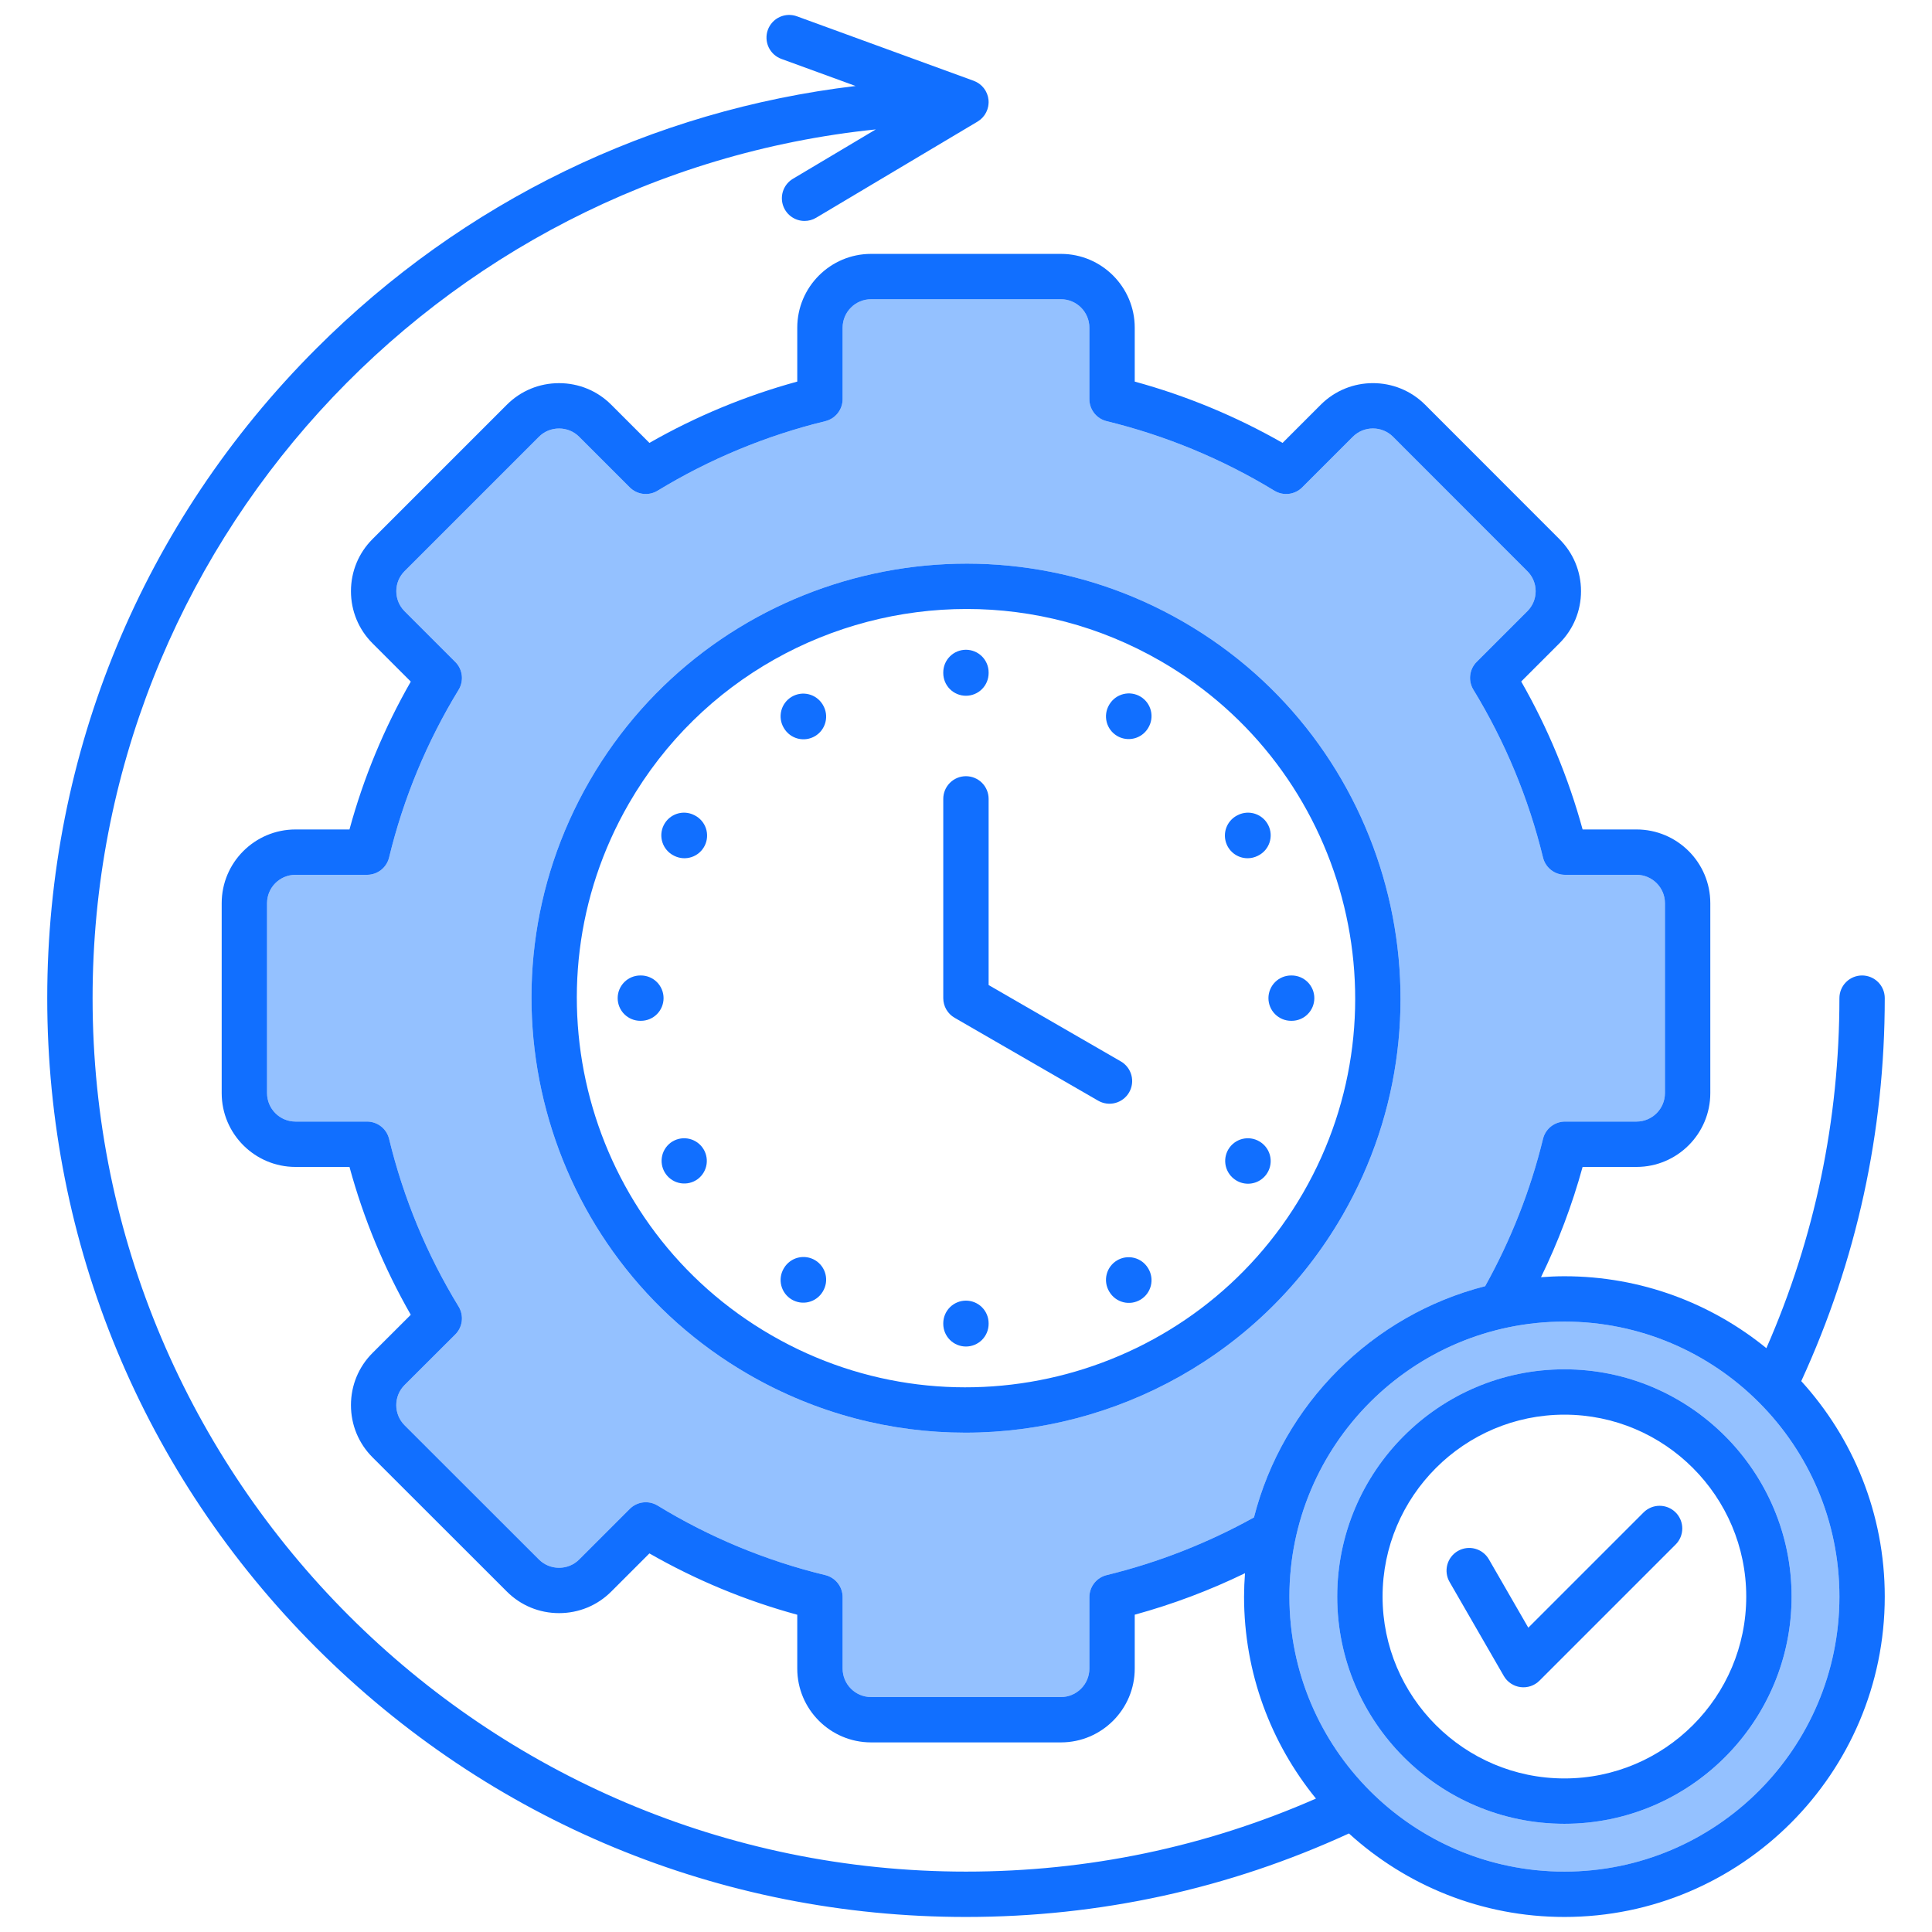 <svg width="512" height="512" viewBox="0 0 512 512" fill="none" xmlns="http://www.w3.org/2000/svg">
<path d="M414.584 350.239C374.398 350.239 341.706 382.931 341.706 423.117C341.706 463.303 374.398 495.996 414.584 495.996C454.77 495.996 487.463 463.303 487.463 423.117C487.463 382.931 454.77 350.239 414.584 350.239ZM414.584 483.326C381.386 483.326 354.376 456.316 354.376 423.117C354.376 389.918 381.386 362.881 414.584 362.881C447.782 362.881 474.792 389.903 474.792 423.117C474.792 456.331 447.782 483.326 414.584 483.326Z" fill="#94C1FF"/>
<path d="M393.583 340.853C400.424 328.557 405.592 315.444 408.916 301.816C409.235 300.508 409.984 299.345 411.042 298.514C412.101 297.682 413.408 297.23 414.754 297.23H433.69C437.848 297.23 441.23 293.848 441.23 289.69V239.347C441.23 235.204 437.848 231.835 433.69 231.835H414.754C413.407 231.835 412.1 231.383 411.041 230.551C409.982 229.719 409.234 228.555 408.915 227.247C405.093 211.56 398.867 196.558 390.46 182.774C389.759 181.624 389.465 180.271 389.625 178.934C389.785 177.596 390.39 176.351 391.343 175.399L404.751 161.992C406.184 160.566 406.966 158.682 406.966 156.674C406.966 154.666 406.184 152.782 404.762 151.368L369.174 115.752C366.236 112.813 361.452 112.815 358.512 115.752L345.105 129.16C344.153 130.112 342.909 130.717 341.572 130.878C340.235 131.038 338.883 130.745 337.733 130.045C323.951 121.655 308.959 115.439 293.284 111.615C291.976 111.296 290.813 110.547 289.982 109.489C289.15 108.43 288.698 107.123 288.698 105.777V86.841C288.698 82.683 285.316 79.301 281.158 79.301H230.844C226.686 79.301 223.304 82.683 223.304 86.841V105.777C223.304 107.124 222.852 108.431 222.02 109.49C221.188 110.549 220.024 111.297 218.716 111.616C203.04 115.435 188.048 121.652 174.269 130.045C173.119 130.745 171.767 131.038 170.43 130.878C169.093 130.717 167.849 130.112 166.897 129.16L153.49 115.752C152.075 114.337 150.181 113.558 148.158 113.558C146.135 113.558 144.241 114.337 142.827 115.752L107.223 151.356C105.808 152.771 105.029 154.66 105.029 156.673C105.029 158.686 105.808 160.576 107.223 161.991L120.66 175.427C121.613 176.38 122.218 177.626 122.378 178.965C122.538 180.303 122.243 181.657 121.54 182.807C113.127 196.569 106.912 211.56 103.118 227.237C102.801 228.548 102.053 229.713 100.994 230.547C99.934 231.381 98.625 231.835 97.277 231.835H78.313C74.155 231.835 70.773 235.204 70.773 239.347V289.69C70.773 293.848 74.155 297.23 78.313 297.23H97.277C98.625 297.23 99.933 297.683 100.993 298.516C102.052 299.35 102.801 300.515 103.118 301.825C106.915 317.503 113.13 332.493 121.54 346.258C122.243 347.41 122.538 348.764 122.378 350.104C122.217 351.443 121.611 352.69 120.656 353.643L107.219 367.05C104.283 369.986 104.283 374.77 107.223 377.71L142.825 413.282C144.242 414.699 146.136 415.478 148.159 415.478C150.182 415.478 152.076 414.699 153.491 413.284L166.898 399.876C167.851 398.923 169.097 398.318 170.436 398.158C171.774 397.998 173.127 398.293 174.278 398.996C188.041 407.409 203.031 413.625 218.709 417.419C220.019 417.736 221.185 418.484 222.019 419.544C222.853 420.603 223.306 421.912 223.306 423.26V442.195C223.306 446.353 226.688 449.735 230.846 449.735H281.16C285.318 449.735 288.7 446.353 288.7 442.195V423.26C288.7 421.914 289.152 420.607 289.983 419.549C290.815 418.49 291.977 417.741 293.285 417.422C306.92 414.089 320.048 408.946 332.319 402.13C339.97 372.155 363.612 348.509 393.585 340.853H393.583ZM255.817 379.675C236.285 379.675 216.507 374.71 198.414 364.259C143.422 332.523 124.504 261.952 156.246 206.948C188.023 151.935 258.605 133.022 313.588 164.779C368.587 196.519 387.505 267.102 355.756 322.118V322.12C334.44 359.021 295.646 379.675 255.817 379.675Z" fill="#94C1FF"/>
<path d="M169.841 258.509H169.699C168.91 258.509 168.128 258.664 167.399 258.966C166.67 259.269 166.007 259.711 165.449 260.269C164.891 260.827 164.449 261.49 164.146 262.219C163.844 262.948 163.689 263.73 163.689 264.519C163.689 265.308 163.844 266.09 164.146 266.819C164.449 267.548 164.891 268.211 165.449 268.769C166.007 269.327 166.67 269.769 167.399 270.072C168.128 270.374 168.91 270.529 169.699 270.529H169.841C170.63 270.529 171.412 270.374 172.141 270.072C172.87 269.769 173.533 269.327 174.091 268.769C174.649 268.211 175.091 267.548 175.394 266.819C175.696 266.09 175.851 265.308 175.851 264.519C175.851 263.73 175.696 262.948 175.394 262.219C175.091 261.49 174.649 260.827 174.091 260.269C173.533 259.711 172.87 259.269 172.141 258.966C171.412 258.664 170.63 258.509 169.841 258.509ZM334.341 302.882L334.228 302.797C332.951 301.87 331.361 301.482 329.8 301.717C328.24 301.952 326.835 302.791 325.888 304.054C324.941 305.316 324.529 306.9 324.74 308.464C324.951 310.028 325.769 311.446 327.017 312.412L327.13 312.497C328.168 313.278 329.432 313.7 330.731 313.699C331.992 313.7 333.222 313.303 334.246 312.566C335.269 311.829 336.035 310.788 336.435 309.592C336.834 308.395 336.847 307.103 336.471 305.899C336.095 304.695 335.35 303.639 334.341 302.882ZM330.627 227.443C331.529 227.443 332.447 227.239 333.31 226.807L333.423 226.75C336.392 225.266 337.595 221.656 336.111 218.688C334.627 215.72 331.017 214.513 328.049 216L327.936 216.057C326.724 216.662 325.752 217.659 325.178 218.886C324.604 220.113 324.461 221.498 324.773 222.816C325.084 224.134 325.832 225.308 326.895 226.148C327.958 226.988 329.273 227.444 330.628 227.442L330.627 227.443ZM302.249 184.616C300.882 183.796 299.246 183.553 297.699 183.94C296.153 184.326 294.824 185.311 294.004 186.678L293.919 186.82C293.119 188.186 292.891 189.812 293.283 191.346C293.675 192.879 294.657 194.196 296.014 195.01C297.371 195.824 298.995 196.07 300.533 195.694C302.07 195.319 303.397 194.351 304.226 193.003L304.311 192.861C305.131 191.494 305.374 189.858 304.987 188.311C304.601 186.765 303.616 185.436 302.249 184.616ZM342.301 258.509H342.159C341.37 258.509 340.588 258.664 339.859 258.966C339.13 259.269 338.467 259.711 337.909 260.269C337.351 260.827 336.909 261.49 336.606 262.219C336.304 262.948 336.149 263.73 336.149 264.519C336.149 265.308 336.304 266.09 336.606 266.819C336.909 267.548 337.351 268.211 337.909 268.769C338.467 269.327 339.13 269.769 339.859 270.072C340.588 270.374 341.37 270.529 342.159 270.529H342.301C343.09 270.529 343.872 270.374 344.601 270.072C345.33 269.769 345.993 269.327 346.551 268.769C347.109 268.211 347.551 267.548 347.854 266.819C348.156 266.09 348.311 265.308 348.311 264.519C348.311 263.73 348.156 262.948 347.854 262.219C347.551 261.49 347.109 260.827 346.551 260.269C345.993 259.711 345.33 259.269 344.601 258.966C343.872 258.664 343.09 258.509 342.301 258.509ZM414.584 362.88C381.386 362.88 354.376 389.902 354.376 423.116C354.376 456.33 381.386 483.325 414.584 483.325C447.782 483.325 474.792 456.315 474.792 423.116C474.792 389.917 447.782 362.88 414.584 362.88ZM414.584 471.306C388.013 471.306 366.396 449.689 366.396 423.117C366.396 396.545 388.013 374.9 414.584 374.9C441.155 374.9 462.772 396.53 462.772 423.117C462.772 449.704 441.155 471.306 414.584 471.306Z" fill="#116FFF"/>
<path d="M493.473 258.509C491.879 258.509 490.35 259.142 489.223 260.269C488.096 261.396 487.463 262.925 487.463 264.519C487.463 296.848 480.946 328.01 468.109 357.278C453.493 345.373 434.861 338.219 414.584 338.219C412.496 338.219 410.433 338.321 408.382 338.47C412.952 329.092 416.642 319.309 419.405 309.249H433.689C444.474 309.249 453.249 300.475 453.249 289.689V239.346C453.249 228.576 444.475 219.815 433.689 219.815H419.407C415.657 206.111 410.189 192.937 403.134 180.605L413.238 170.501C416.944 166.814 418.985 161.904 418.985 156.673C418.985 151.442 416.944 146.532 413.251 142.859L377.674 107.255C370.049 99.628 357.639 99.628 350.014 107.255L339.897 117.372C327.572 110.332 314.408 104.874 300.717 101.127V86.843C300.717 76.058 291.943 67.283 281.157 67.283H230.843C220.058 67.283 211.283 76.057 211.283 86.843V101.125C197.591 104.871 184.427 110.33 172.103 117.372L161.986 107.255C158.301 103.569 153.389 101.54 148.156 101.54C142.923 101.54 138.01 103.569 134.326 107.255L98.722 142.859C95.036 146.544 93.007 151.451 93.007 156.674C93.007 161.897 95.036 166.806 98.722 170.49L108.863 180.631C101.804 192.949 96.343 206.117 92.614 219.816H78.31C67.525 219.816 58.75 228.578 58.75 239.347V289.69C58.75 300.475 67.524 309.25 78.31 309.25H92.616C96.347 322.947 101.805 336.113 108.86 348.431L98.722 358.547C95.036 362.232 93.007 367.144 93.007 372.378C93.007 377.612 95.036 382.524 98.724 386.21L134.325 421.782C138.01 425.468 142.922 427.497 148.156 427.497C153.39 427.497 158.302 425.468 161.986 421.782L172.098 411.67C184.416 418.729 197.584 424.19 211.283 427.92V442.194C211.283 452.979 220.057 461.754 230.843 461.754H281.157C291.942 461.754 300.717 452.98 300.717 442.194V427.911C310.775 425.154 320.557 421.473 329.938 416.916C329.779 418.979 329.695 421.048 329.687 423.117C329.687 443.393 336.841 462.025 348.746 476.641C319.478 489.478 288.316 495.995 255.986 495.995C128.365 495.995 24.538 392.155 24.538 264.518C24.538 144.961 115.658 46.289 232.098 34.295L210.136 47.379C209.005 48.053 208.127 49.08 207.637 50.301C207.146 51.523 207.07 52.871 207.42 54.14C207.77 55.409 208.526 56.528 209.574 57.325C210.621 58.123 211.902 58.554 213.218 58.553C214.299 58.553 215.36 58.26 216.288 57.705L259.062 32.222C259.09 32.205 259.113 32.184 259.141 32.167C259.339 32.044 259.531 31.912 259.714 31.768C259.736 31.75 259.761 31.734 259.783 31.716C259.977 31.558 260.157 31.386 260.33 31.205C260.373 31.16 260.414 31.113 260.456 31.066C260.6 30.905 260.736 30.738 260.862 30.562C260.884 30.532 260.908 30.503 260.929 30.472C261.073 30.264 261.203 30.045 261.32 29.818C261.34 29.78 261.357 29.741 261.375 29.703C261.473 29.503 261.56 29.298 261.636 29.086L261.68 28.965C261.762 28.721 261.83 28.472 261.88 28.216C261.886 28.188 261.888 28.159 261.893 28.132C261.944 27.84 261.975 27.546 261.985 27.25C261.987 27.186 261.995 27.123 261.995 27.059C261.995 26.893 261.983 26.73 261.97 26.567C261.968 26.544 261.97 26.52 261.969 26.496L261.966 26.478C261.94 26.218 261.897 25.961 261.837 25.707C261.825 25.656 261.811 25.607 261.798 25.557C261.742 25.338 261.673 25.122 261.593 24.911C261.58 24.877 261.569 24.843 261.555 24.809C261.459 24.571 261.347 24.339 261.221 24.115C261.201 24.08 261.179 24.047 261.159 24.013C261.049 23.826 260.928 23.645 260.798 23.471C260.765 23.427 260.733 23.382 260.699 23.338C260.545 23.142 260.38 22.956 260.203 22.78C260.179 22.756 260.152 22.735 260.127 22.711C259.967 22.559 259.799 22.416 259.623 22.283C259.575 22.247 259.528 22.211 259.479 22.176C259.057 21.874 258.597 21.628 258.112 21.444C258.089 21.435 258.068 21.422 258.044 21.414L211.273 4.35C210.529 4.067 209.736 3.934 208.94 3.96C208.144 3.986 207.361 4.17 206.637 4.501C205.913 4.832 205.262 5.303 204.722 5.888C204.181 6.473 203.762 7.159 203.489 7.907C203.217 8.655 203.095 9.45 203.132 10.245C203.169 11.041 203.363 11.821 203.704 12.54C204.045 13.26 204.526 13.905 205.118 14.437C205.71 14.969 206.402 15.379 207.154 15.641L226.74 22.787C172.782 29.207 122.852 53.34 83.833 92.355C37.845 138.34 12.518 199.483 12.518 264.519C12.518 329.555 37.845 390.704 83.833 436.696C129.82 482.687 190.958 508.015 255.985 508.015C291.436 508.015 325.555 500.557 357.48 485.886C372.57 499.626 392.615 508.015 414.583 508.015C461.396 508.015 499.481 469.93 499.481 423.117C499.481 401.149 491.093 381.104 477.352 366.013C492.024 334.088 499.481 299.968 499.481 264.519C499.481 262.925 498.848 261.396 497.721 260.269C496.594 259.142 495.065 258.509 493.471 258.509H493.473ZM293.283 417.421C291.975 417.74 290.813 418.489 289.981 419.548C289.15 420.606 288.698 421.913 288.698 423.259V442.194C288.698 446.352 285.316 449.734 281.158 449.734H230.844C226.686 449.734 223.304 446.352 223.304 442.194V423.259C223.304 421.911 222.851 420.602 222.017 419.543C221.183 418.483 220.017 417.735 218.707 417.418C203.029 413.623 188.039 407.408 174.276 398.995C173.125 398.292 171.772 397.997 170.434 398.157C169.095 398.316 167.849 398.922 166.896 399.875L153.489 413.283C152.074 414.698 150.18 415.477 148.157 415.477C146.134 415.477 144.24 414.698 142.823 413.281L107.221 377.709C104.282 374.769 104.282 369.984 107.217 367.049L120.654 353.642C121.609 352.689 122.215 351.442 122.376 350.103C122.536 348.763 122.241 347.409 121.538 346.257C113.128 332.492 106.913 317.502 103.116 301.824C102.799 300.514 102.05 299.349 100.991 298.515C99.931 297.682 98.623 297.229 97.275 297.229H78.311C74.153 297.229 70.771 293.847 70.771 289.689V239.346C70.771 235.203 74.153 231.834 78.311 231.834H97.275C98.623 231.834 99.932 231.38 100.992 230.546C102.051 229.712 102.799 228.547 103.116 227.236C106.91 211.559 113.126 196.569 121.538 182.806C122.241 181.656 122.536 180.302 122.376 178.964C122.216 177.625 121.611 176.379 120.658 175.426L107.221 161.99C105.806 160.575 105.027 158.686 105.027 156.672C105.027 154.658 105.806 152.77 107.221 151.355L142.825 115.751C144.239 114.336 146.133 113.557 148.156 113.557C150.179 113.557 152.073 114.336 153.488 115.751L166.895 129.159C167.847 130.111 169.091 130.716 170.428 130.877C171.765 131.037 173.117 130.744 174.267 130.044C188.046 121.651 203.038 115.435 218.714 111.615C220.022 111.296 221.186 110.548 222.018 109.489C222.85 108.43 223.302 107.123 223.302 105.776V86.84C223.302 82.682 226.684 79.3 230.842 79.3H281.156C285.314 79.3 288.696 82.682 288.696 86.84V105.776C288.696 107.122 289.148 108.429 289.98 109.488C290.811 110.546 291.974 111.295 293.282 111.614C308.957 115.437 323.95 121.653 337.731 130.044C338.881 130.744 340.233 131.037 341.57 130.877C342.907 130.716 344.151 130.111 345.103 129.159L358.51 115.751C361.45 112.813 366.234 112.811 369.172 115.751L404.76 151.367C406.182 152.781 406.964 154.665 406.964 156.673C406.964 158.681 406.182 160.566 404.749 161.991L391.341 175.398C390.388 176.35 389.783 177.595 389.623 178.933C389.463 180.27 389.757 181.623 390.458 182.773C398.865 196.557 405.091 211.559 408.913 227.246C409.232 228.554 409.98 229.718 411.039 230.55C412.098 231.382 413.405 231.834 414.752 231.834H433.688C437.846 231.834 441.228 235.203 441.228 239.346V289.689C441.228 293.847 437.846 297.229 433.688 297.229H414.752C413.406 297.229 412.099 297.681 411.04 298.513C409.982 299.344 409.233 300.507 408.914 301.815C405.59 315.442 400.421 328.556 393.581 340.852C363.608 348.508 339.966 372.154 332.315 402.129C320.044 408.945 306.916 414.088 293.281 417.421H293.283ZM487.464 423.116C487.464 463.302 454.771 495.995 414.585 495.995C374.399 495.995 341.707 463.302 341.707 423.116C341.707 382.93 374.399 350.238 414.585 350.238C454.771 350.238 487.464 382.93 487.464 423.116Z" fill="#116FFF"/>
<path d="M355.755 322.118C387.504 267.102 368.586 196.519 313.587 164.779C258.605 133.022 188.023 151.935 156.245 206.948C124.503 261.952 143.421 332.522 198.413 364.259C216.507 374.71 236.284 379.675 255.816 379.675C295.644 379.675 334.437 359.022 355.754 322.12V322.118H355.755ZM204.423 353.849C155.168 325.424 138.226 262.219 166.654 212.957C185.756 179.889 220.503 161.386 256.184 161.386C273.667 161.386 291.382 165.833 307.577 175.188C356.839 203.617 373.781 266.834 345.345 316.11C316.888 365.362 253.673 382.298 204.423 353.849ZM435.563 400.811L405.018 431.356L394.56 413.226C394.166 412.542 393.641 411.943 393.015 411.462C392.389 410.982 391.674 410.629 390.912 410.425C390.15 410.22 389.355 410.168 388.572 410.271C387.79 410.374 387.035 410.629 386.352 411.024C385.668 411.418 385.069 411.943 384.588 412.569C384.108 413.195 383.755 413.91 383.551 414.672C383.346 415.434 383.294 416.229 383.397 417.012C383.499 417.794 383.755 418.549 384.15 419.232L398.522 444.148C398.983 444.947 399.621 445.628 400.387 446.141C401.154 446.653 402.028 446.982 402.942 447.103C403.856 447.223 404.785 447.132 405.658 446.835C406.531 446.539 407.324 446.046 407.976 445.394L444.061 409.309C444.619 408.751 445.062 408.089 445.364 407.36C445.666 406.631 445.821 405.849 445.821 405.06C445.821 404.271 445.666 403.489 445.364 402.76C445.062 402.031 444.619 401.369 444.061 400.811C443.503 400.253 442.841 399.81 442.112 399.508C441.383 399.206 440.601 399.05 439.812 399.05C439.023 399.05 438.241 399.206 437.512 399.508C436.783 399.81 436.121 400.253 435.563 400.811Z" fill="#116FFF"/>
<path d="M216.02 333.973C214.653 333.153 213.017 332.91 211.47 333.297C209.924 333.683 208.595 334.668 207.775 336.035L207.69 336.177C206.89 337.543 206.662 339.169 207.054 340.703C207.446 342.236 208.428 343.553 209.785 344.367C211.142 345.181 212.766 345.427 214.304 345.051C215.841 344.676 217.168 343.708 217.997 342.36L218.082 342.218C218.902 340.851 219.145 339.215 218.758 337.668C218.372 336.122 217.387 334.793 216.02 333.973ZM184.065 216.057L183.952 216C180.981 214.514 177.374 215.719 175.89 218.688C174.406 221.657 175.609 225.266 178.578 226.75L178.691 226.807C180.117 227.519 181.767 227.636 183.279 227.132C184.791 226.629 186.041 225.545 186.754 224.12C187.107 223.414 187.317 222.646 187.373 221.859C187.429 221.071 187.329 220.281 187.08 219.532C186.83 218.784 186.436 218.091 185.918 217.495C185.401 216.899 184.772 216.411 184.066 216.058L184.065 216.057ZM177.772 302.797L177.659 302.882C176.411 303.848 175.593 305.266 175.382 306.83C175.171 308.394 175.583 309.978 176.53 311.24C177.477 312.503 178.882 313.342 180.442 313.577C182.003 313.813 183.593 313.424 184.87 312.497L184.983 312.412C186.231 311.446 187.049 310.028 187.26 308.464C187.471 306.9 187.059 305.316 186.112 304.054C185.165 302.791 183.76 301.952 182.2 301.717C180.639 301.482 179.049 301.87 177.772 302.797ZM255.985 344.682C254.391 344.682 252.862 345.315 251.735 346.442C250.608 347.569 249.975 349.098 249.975 350.692V350.834C249.975 352.428 250.608 353.957 251.735 355.084C252.862 356.211 254.391 356.844 255.985 356.844C257.579 356.844 259.108 356.211 260.235 355.084C261.362 353.957 261.995 352.428 261.995 350.834V350.692C261.995 349.098 261.362 347.569 260.235 346.442C259.108 345.315 257.579 344.682 255.985 344.682ZM217.996 186.677C217.167 185.329 215.84 184.361 214.302 183.986C212.765 183.61 211.141 183.856 209.784 184.67C208.427 185.484 207.445 186.801 207.053 188.334C206.661 189.868 206.889 191.494 207.689 192.86L207.774 193.002C208.18 193.679 208.715 194.269 209.349 194.74C209.983 195.21 210.703 195.55 211.469 195.742C212.235 195.933 213.031 195.972 213.812 195.856C214.592 195.739 215.342 195.47 216.019 195.064C217.386 194.244 218.371 192.915 218.757 191.369C219.144 189.822 218.901 188.186 218.081 186.819L217.996 186.677ZM299.23 289.492C300.027 288.112 300.243 286.472 299.83 284.932C299.418 283.393 298.411 282.08 297.031 281.283L261.995 261.051V211.71C261.995 210.116 261.362 208.587 260.235 207.46C259.108 206.333 257.579 205.7 255.985 205.7C254.391 205.7 252.862 206.333 251.735 207.46C250.608 208.587 249.975 210.116 249.975 211.71V264.52C249.975 265.575 250.253 266.611 250.78 267.525C251.308 268.438 252.066 269.197 252.98 269.724L291.021 291.692C291.704 292.087 292.459 292.343 293.241 292.447C294.024 292.55 294.819 292.498 295.581 292.294C296.344 292.089 297.058 291.737 297.684 291.256C298.31 290.776 298.836 290.177 299.23 289.493V289.492ZM304.226 336.035C303.397 334.687 302.07 333.719 300.532 333.344C298.995 332.968 297.371 333.214 296.014 334.028C294.657 334.842 293.675 336.159 293.283 337.692C292.891 339.226 293.119 340.852 293.919 342.218L294.004 342.36C294.41 343.037 294.945 343.627 295.579 344.098C296.213 344.568 296.933 344.908 297.699 345.1C298.465 345.291 299.261 345.33 300.042 345.214C300.822 345.097 301.572 344.828 302.249 344.422C303.616 343.602 304.601 342.273 304.987 340.727C305.374 339.18 305.131 337.544 304.311 336.177L304.226 336.035ZM255.985 184.383C257.579 184.383 259.108 183.75 260.235 182.623C261.362 181.496 261.995 179.967 261.995 178.373V178.203C261.995 176.609 261.362 175.08 260.235 173.953C259.108 172.826 257.579 172.193 255.985 172.193C254.391 172.193 252.862 172.826 251.735 173.953C250.608 175.08 249.975 176.609 249.975 178.203V178.373C249.975 179.967 250.608 181.496 251.735 182.623C252.862 183.75 254.391 184.383 255.985 184.383Z" fill="#116FFF"/>
</svg>
